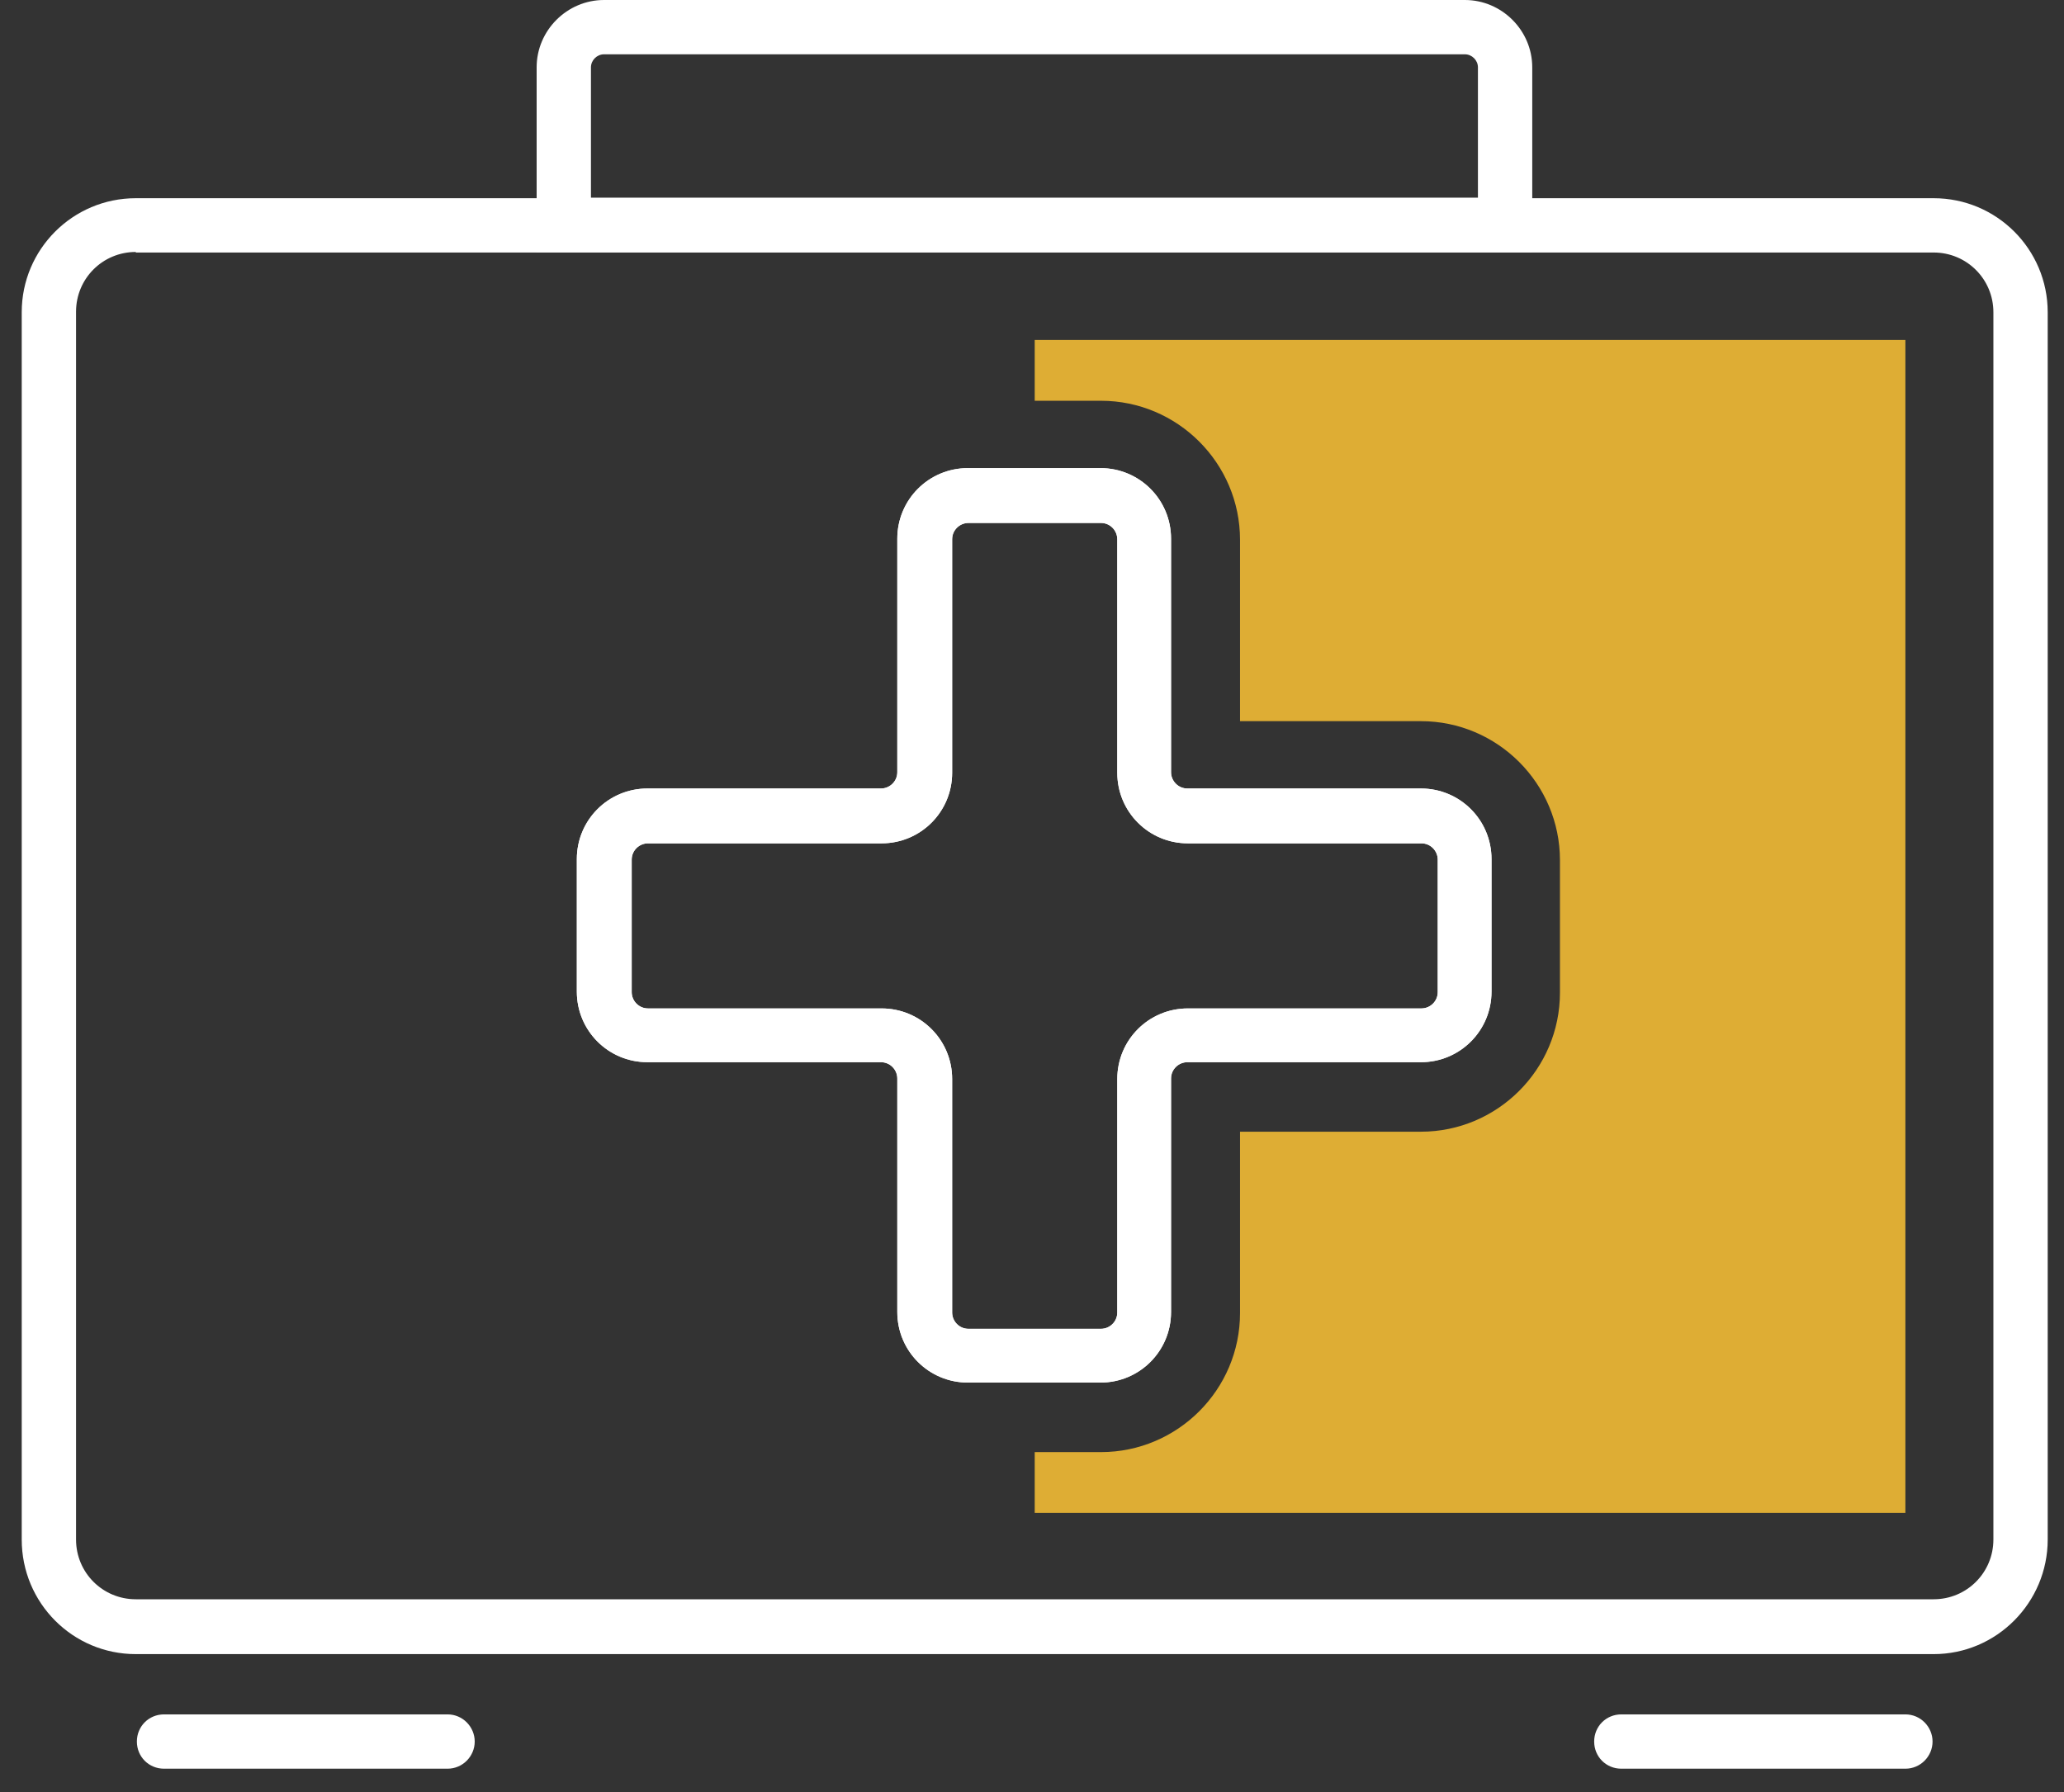 <svg width="38" height="33" viewBox="0 0 38 33" fill="none" xmlns="http://www.w3.org/2000/svg">
<rect x="0" y="0" width="38" height="33" fill="#333333" stroke="none"/>
<path d="M2.5 4.64C1.89 4.64 1.4 5.13 1.4 5.74V28.35C1.4 28.96 1.89 29.45 2.5 29.45H35.6C36.21 29.45 36.7 28.96 36.7 28.35V5.75C36.7 5.14 36.21 4.65 35.6 4.65H2.5V4.64ZM35.6 30.46H2.5C1.34 30.46 0.4 29.52 0.4 28.35V5.75C0.4 4.59 1.34 3.65 2.5 3.65H35.6C36.76 3.65 37.7 4.59 37.7 5.75V28.35C37.7 29.51 36.76 30.46 35.6 30.46Z" fill="white"/>
<path d="M10.89 3.64H27.21V1.24C27.21 1.11 27.1 1 26.97 1H11.12C10.99 1 10.88 1.11 10.88 1.24V3.64H10.89ZM28.22 4.64H9.88V1.24C9.88 0.56 10.44 0 11.12 0H26.97C27.65 0 28.21 0.56 28.21 1.24V4.64H28.22Z" fill="white"/>
<path d="M11.93 15.53C11.77 15.53 11.63 15.66 11.63 15.83V18.27C11.63 18.43 11.76 18.57 11.93 18.57H16.23C16.95 18.57 17.53 19.15 17.53 19.87V24.17C17.53 24.33 17.66 24.47 17.83 24.47H20.27C20.43 24.47 20.57 24.34 20.57 24.17V19.87C20.57 19.15 21.15 18.57 21.87 18.57H26.17C26.33 18.57 26.47 18.44 26.47 18.27V15.83C26.47 15.67 26.34 15.53 26.17 15.53H21.87C21.15 15.53 20.57 14.95 20.57 14.23V9.93C20.57 9.77 20.44 9.63 20.27 9.63H17.83C17.67 9.63 17.53 9.76 17.53 9.93V14.23C17.53 14.95 16.95 15.53 16.23 15.53H11.93V15.53ZM20.26 25.46H17.82C17.1 25.46 16.52 24.88 16.52 24.16V19.86C16.52 19.7 16.39 19.56 16.22 19.56H11.92C11.2 19.56 10.62 18.98 10.62 18.26V15.82C10.62 15.1 11.2 14.52 11.92 14.52H16.22C16.38 14.52 16.52 14.39 16.52 14.22V9.92C16.52 9.2 17.1 8.62 17.82 8.62H20.26C20.98 8.62 21.56 9.2 21.56 9.92V14.22C21.56 14.38 21.69 14.52 21.86 14.52H26.16C26.88 14.52 27.46 15.1 27.46 15.82V18.26C27.46 18.98 26.88 19.56 26.16 19.56H21.86C21.7 19.56 21.56 19.69 21.56 19.86V24.16C21.56 24.88 20.98 25.46 20.26 25.46" fill="white"/>
<path d="M19.05 6.26V7.38H20.27C21.68 7.38 22.83 8.53 22.83 9.94V13.28H26.16C27.57 13.28 28.72 14.43 28.72 15.84V18.28C28.72 19.69 27.57 20.84 26.16 20.84H22.83V24.18C22.83 25.59 21.68 26.74 20.27 26.74H19.05V27.86H35.08V6.26H19.05Z" fill="#DEAD34"/>
<path d="M11.93 15.53C11.77 15.53 11.63 15.66 11.63 15.83V18.27C11.63 18.43 11.76 18.57 11.93 18.57H16.23C16.95 18.57 17.53 19.15 17.53 19.87V24.17C17.53 24.33 17.66 24.47 17.83 24.47H20.27C20.43 24.47 20.57 24.34 20.57 24.17V19.87C20.57 19.15 21.15 18.57 21.87 18.57H26.17C26.33 18.57 26.47 18.44 26.47 18.27V15.83C26.47 15.67 26.34 15.53 26.17 15.53H21.87C21.15 15.53 20.57 14.95 20.57 14.23V9.93C20.57 9.77 20.44 9.63 20.27 9.63H17.83C17.67 9.63 17.53 9.76 17.53 9.93V14.23C17.53 14.95 16.95 15.53 16.23 15.53H11.93V15.53ZM20.26 25.46H17.82C17.1 25.46 16.52 24.88 16.52 24.16V19.86C16.52 19.7 16.39 19.56 16.22 19.56H11.92C11.2 19.56 10.62 18.98 10.62 18.26V15.82C10.62 15.1 11.2 14.52 11.92 14.52H16.22C16.38 14.52 16.52 14.39 16.52 14.22V9.92C16.52 9.2 17.1 8.62 17.82 8.62H20.26C20.98 8.62 21.56 9.2 21.56 9.92V14.22C21.56 14.38 21.69 14.52 21.86 14.52H26.16C26.88 14.52 27.46 15.1 27.46 15.82V18.26C27.46 18.98 26.88 19.56 26.16 19.56H21.86C21.7 19.56 21.56 19.69 21.56 19.86V24.16C21.56 24.88 20.98 25.46 20.26 25.46" fill="white"/>
<path d="M35.08 32.57H29.85C29.57 32.57 29.35 32.35 29.35 32.07C29.35 31.79 29.57 31.57 29.85 31.57H35.08C35.36 31.57 35.58 31.8 35.58 32.07C35.58 32.34 35.36 32.57 35.08 32.57Z" fill="white"/>
<path d="M8.24 32.57H3.02C2.74 32.57 2.52 32.35 2.52 32.07C2.52 31.79 2.74 31.57 3.02 31.57H8.24C8.52 31.57 8.74 31.8 8.74 32.07C8.74 32.34 8.52 32.57 8.24 32.57Z" fill="white"/>
</svg>
